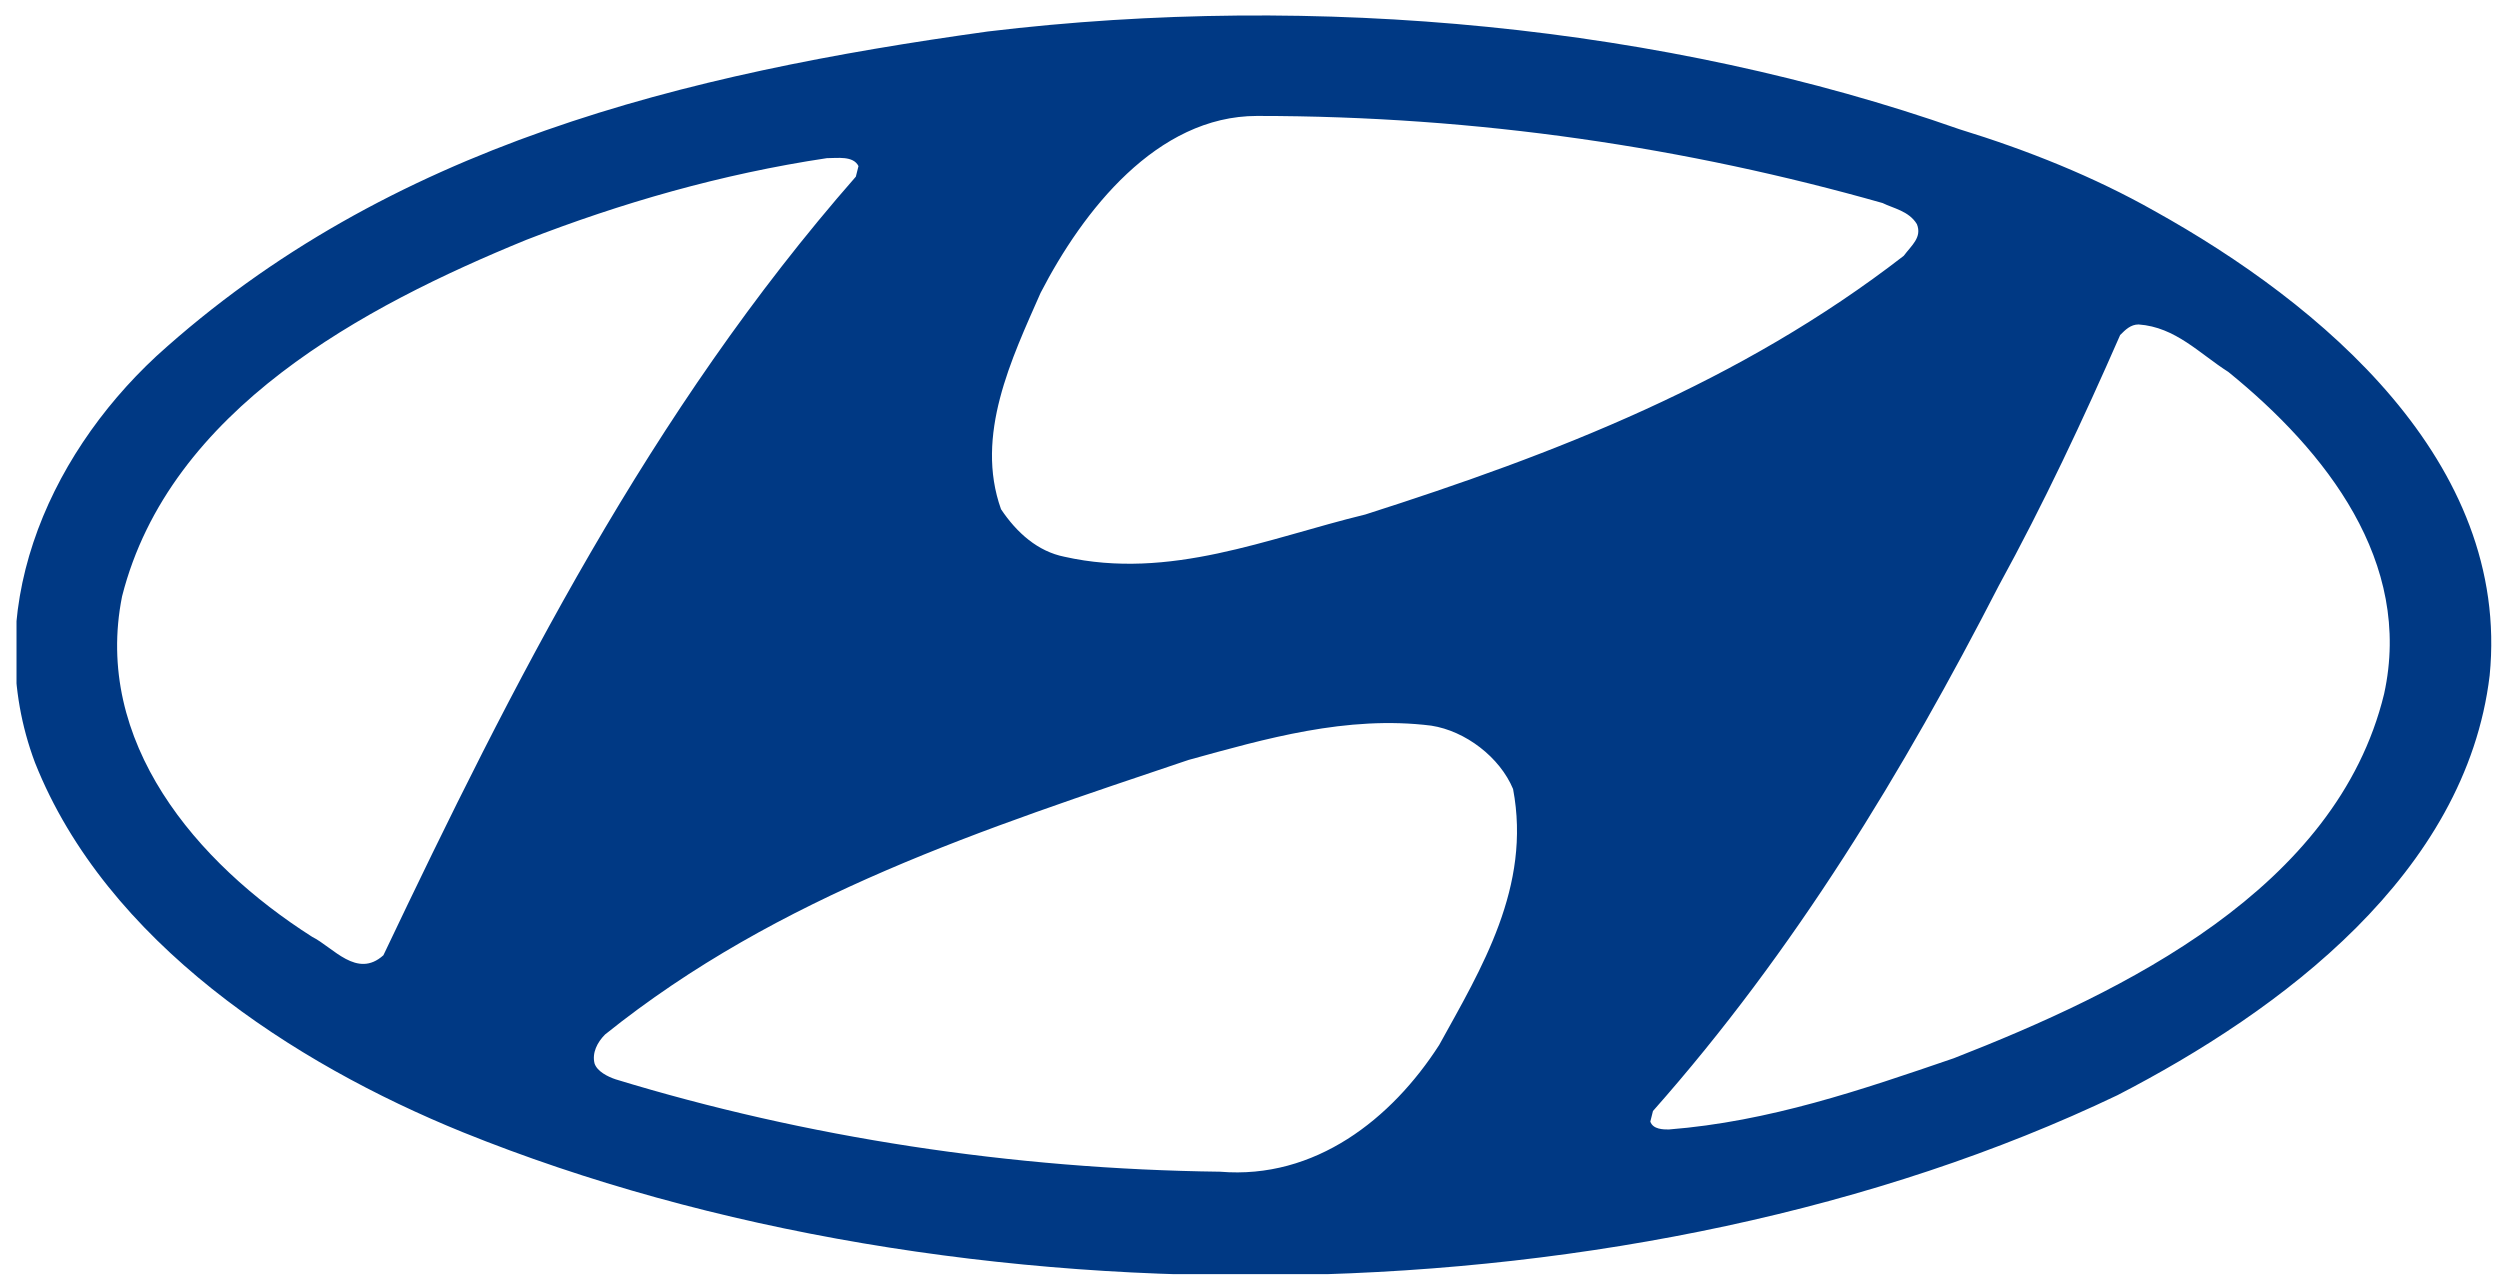 <svg width="101" height="52" viewBox="0 0 101 52" fill="none" xmlns="http://www.w3.org/2000/svg">
<g id="Hyundai_Motor_Company_logo 1" clip-path="url(#clip0_6227_458)">
<g id="g832">
<path id="path830" fill-rule="evenodd" clip-rule="evenodd" d="M61.128 31.876C61.874 35.821 59.848 39.127 58.142 42.219C56.223 45.205 53.13 47.657 49.292 47.337C40.868 47.231 32.55 45.951 24.872 43.605C24.553 43.499 24.126 43.285 24.02 42.965C23.913 42.539 24.126 42.112 24.446 41.792C31.484 36.141 39.801 33.475 48.012 30.703C51.104 29.85 54.41 28.89 57.822 29.316C59.209 29.53 60.595 30.596 61.128 31.876ZM90.026 15.027C93.971 18.227 97.49 22.705 96.317 28.037C94.398 35.928 85.76 40.086 78.936 42.752C75.204 44.032 71.471 45.312 67.419 45.631C67.206 45.631 66.78 45.631 66.673 45.312L66.78 44.885C72.538 38.38 76.91 31.129 80.749 23.665C82.561 20.359 84.161 16.947 85.654 13.535C85.867 13.321 86.08 13.108 86.4 13.108C87.893 13.215 88.853 14.281 90.026 15.027ZM34.683 6.71L34.576 7.137C26.259 16.627 20.714 27.61 15.489 38.593C14.422 39.553 13.463 38.274 12.61 37.847C7.918 34.861 3.759 29.956 4.932 24.091C6.851 16.52 14.742 12.362 21.247 9.696C25.086 8.203 29.138 7.03 33.403 6.39C33.83 6.39 34.47 6.284 34.683 6.71ZM76.057 8.203C76.483 8.416 77.123 8.523 77.443 9.056C77.656 9.589 77.23 9.909 76.91 10.336C70.299 15.454 62.834 18.333 55.157 20.786C51.211 21.745 47.266 23.452 43 22.492C41.934 22.279 41.081 21.532 40.441 20.572C39.375 17.587 40.868 14.494 42.041 11.829C43.747 8.523 46.732 4.684 50.785 4.684C59.742 4.684 68.166 5.964 76.057 8.203ZM87.04 8.523C93.758 12.255 101.436 18.653 100.582 27.29C99.623 35.288 92.158 40.833 85.547 44.245C66.14 53.522 38.735 53.842 18.688 45.738C11.863 42.965 4.292 38.06 1.413 30.809C-0.826 24.838 1.84 18.546 6.318 14.388C15.702 5.857 27.645 2.978 39.908 1.272C53.237 -0.328 67.313 1.058 79.149 5.217C81.921 6.07 84.587 7.137 87.04 8.523Z" fill="#003984"/>
</g>
</g>
<defs>
<clipPath id="clip0_6227_458">
<rect width="100" height="50.951" fill="white" transform="translate(0.667 0.525)"/>
</clipPath>
</defs>
</svg>
